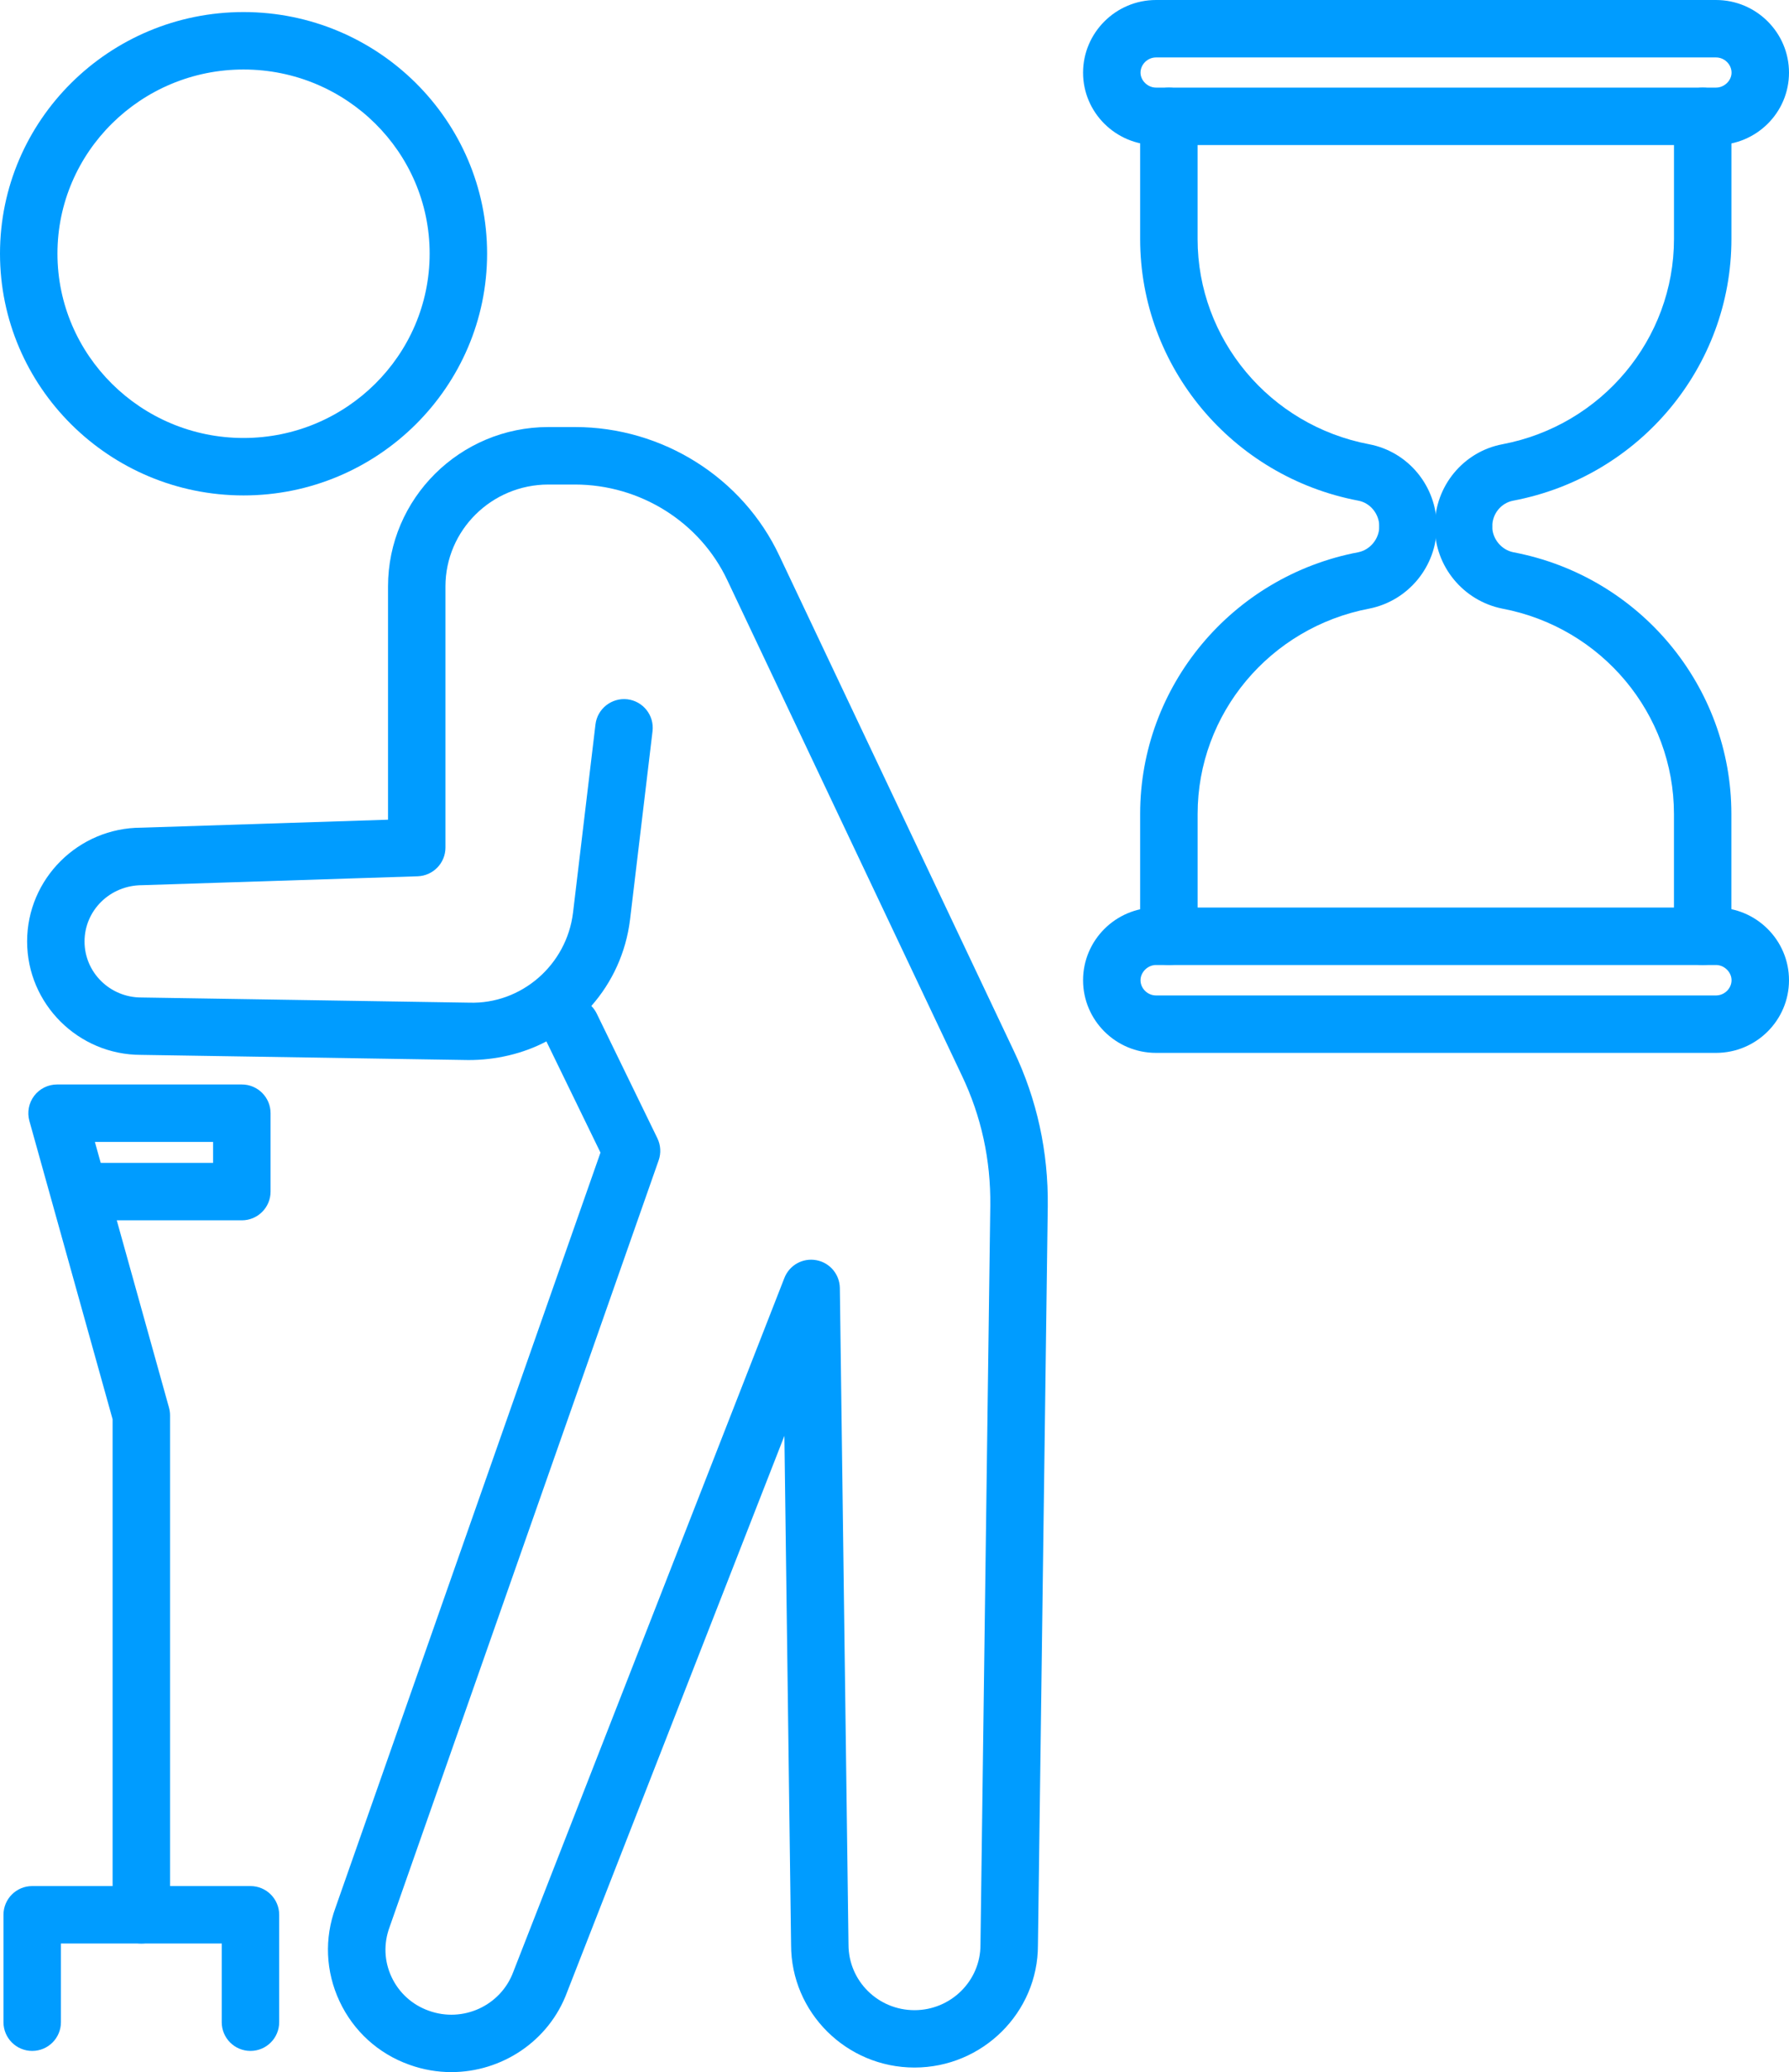 <?xml version="1.0" encoding="UTF-8"?>
<svg xmlns="http://www.w3.org/2000/svg" id="_レイヤー_2" width="62.279" height="72.148" viewBox="0 0 62.279 72.148">
  <defs>
    <style>.cls-1{fill:#009cff;}</style>
  </defs>
  <g id="_レイヤー_1-2">
    <path class="cls-1" d="M8.478,17.25C3.803,17.25,0,13.473,0,8.83S3.803.42,8.478.42s8.479,3.773,8.479,8.41-3.804,8.42-8.479,8.42ZM8.478,2.42c-3.571,0-6.478,2.875-6.478,6.41s2.906,6.42,6.478,6.42,6.479-2.88,6.479-6.42-2.906-6.41-6.479-6.41Z"></path>
    <path class="cls-1" d="M15.712,72.148c-.487,0-.981-.083-1.465-.258-1.078-.385-1.942-1.17-2.428-2.21-.483-1.033-.532-2.189-.14-3.256l9.225-26.292-1.883-3.872c-.812.431-1.781.654-2.721.649l-11.397-.18c-2.176,0-3.959-1.772-3.959-3.95s1.783-3.96,3.975-3.96l8.589-.278v-8.122c0-3.06,2.505-5.55,5.583-5.55h.925c3.046,0,5.839,1.761,7.117,4.485l8.16,17.237c.806,1.691,1.204,3.512,1.182,5.41l-.342,25.731c0,2.341-1.928,4.257-4.297,4.257s-4.297-1.916-4.297-4.27l-.233-17.724-7.564,19.368c-.632,1.713-2.279,2.785-4.029,2.785ZM20.586,35.027c.075.076.139.165.188.266l2.111,4.34c.116.24.133.517.044.769l-9.368,26.7c-.212.577-.186,1.187.069,1.732.258.552.718.97,1.293,1.175,1.193.435,2.513-.176,2.947-1.354l9.436-24.158c.175-.446.636-.706,1.11-.62.471.085.814.492.821.971l.301,22.86c0,1.265,1.03,2.283,2.297,2.283s2.297-1.019,2.297-2.27l.342-25.743c.019-1.588-.313-3.111-.988-4.526l-8.163-17.243c-.951-2.029-3.034-3.338-5.308-3.338h-.925c-1.976,0-3.583,1.592-3.583,3.55v9.09c0,.54-.429.982-.968,1l-9.589.31c-1.121,0-2.007.88-2.007,1.96s.886,1.95,1.975,1.95l11.414.18c1.82.06,3.394-1.314,3.616-3.131l.782-6.557c.065-.547.564-.938,1.111-.875.549.066.94.563.875,1.112l-.783,6.56c-.142,1.157-.628,2.191-1.349,3.008Z"></path>
    <path class="cls-1" d="M8.719,71.41c-.553,0-1-.448-1-1v-2.74H2.121v2.74c0,.552-.447,1-1,1s-1-.448-1-1v-3.74c0-.552.447-1,1-1h7.598c.553,0,1,.448,1,1v3.74c0,.552-.447,1-1,1Z"></path>
    <path class="cls-1" d="M4.92,67.67c-.553,0-1-.448-1-1v-17.253l-2.897-10.388c-.084-.301-.022-.624.166-.873.189-.249.484-.396.797-.396h6.433c.553,0,1,.448,1,1v2.73c0,.552-.447,1-1,1h-4.354l1.818,6.521c.024.087.037.178.037.269v17.39c0,.552-.447,1-1,1ZM3.506,40.49h3.912v-.73H3.303l.203.73Z"></path>
    <path class="cls-1" d="M59.739,5.05h-19.496c-1.4,0-2.539-1.13-2.539-2.52s1.139-2.53,2.539-2.53h19.496c1.4,0,2.54,1.135,2.54,2.53s-1.14,2.52-2.54,2.52ZM40.243,2c-.292,0-.539.243-.539.53,0,.277.252.52.539.52h19.496c.288,0,.54-.243.54-.52,0-.288-.247-.53-.54-.53h-19.496Z"></path>
    <path class="cls-1" d="M49.016,19.33c-.553,0-1-.448-1-1,0-.433-.312-.819-.727-.897-4.402-.835-7.598-4.667-7.598-9.112v-4.27c0-.552.447-1,1-1s1,.448,1,1v4.27c0,3.485,2.511,6.491,5.971,7.147,1.363.259,2.354,1.462,2.354,2.862,0,.552-.447,1-1,1Z"></path>
    <path class="cls-1" d="M50.949,19.33c-.553,0-1-.448-1-1,0-1.4.99-2.604,2.354-2.862,3.46-.656,5.972-3.662,5.972-7.147v-4.27c0-.552.447-1,1-1s1,.448,1,1v4.27c0,4.445-3.195,8.277-7.599,9.112-.421.08-.727.457-.727.897,0,.552-.447,1-1,1Z"></path>
    <path class="cls-1" d="M59.739,36.66h-19.496c-1.4,0-2.539-1.135-2.539-2.53s1.139-2.53,2.539-2.53h19.496c1.4,0,2.54,1.135,2.54,2.53s-1.14,2.53-2.54,2.53ZM40.243,33.6c-.287,0-.539.248-.539.53,0,.288.247.53.539.53h19.496c.293,0,.54-.243.54-.53,0-.282-.252-.53-.54-.53h-19.496Z"></path>
    <path class="cls-1" d="M40.691,33.6c-.553,0-1-.448-1-1v-4.26c0-4.445,3.195-8.278,7.598-9.113.41-.083.727-.469.727-.897,0-.552.447-1,1-1s1,.448,1,1c0,1.385-.985,2.588-2.344,2.86-3.47.658-5.98,3.665-5.98,7.15v4.26c0,.552-.447,1-1,1Z"></path>
    <path class="cls-1" d="M59.274,33.6c-.553,0-1-.448-1-1v-4.26c0-3.485-2.512-6.492-5.972-7.148-1.368-.274-2.354-1.477-2.354-2.862,0-.552.447-1,1-1s1,.448,1,1c0,.429.316.815.736.899,4.394.833,7.589,4.666,7.589,9.111v4.26c0,.552-.447,1-1,1Z"></path>
  </g>
</svg>

